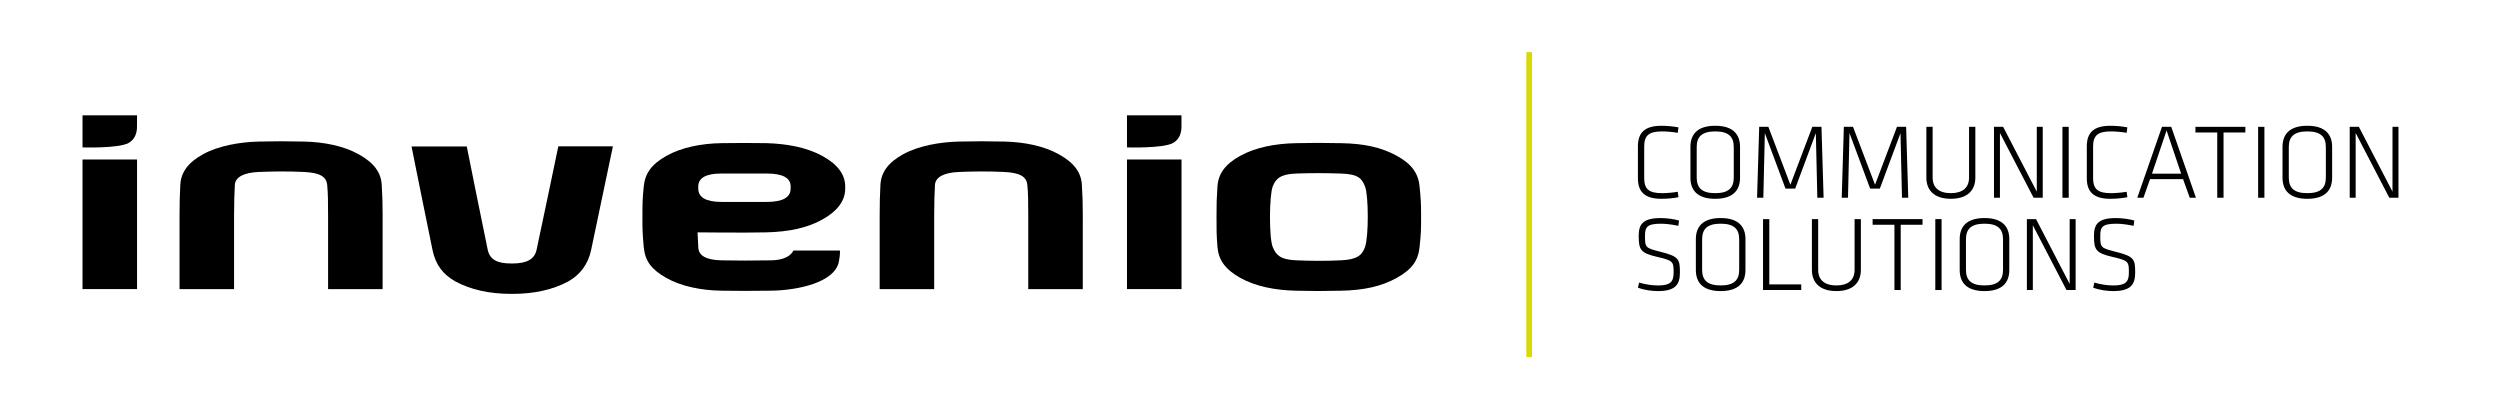 <?xml version="1.0" encoding="UTF-8"?>
<svg id="Logos_nebeneinander" data-name="Logos nebeneinander" xmlns="http://www.w3.org/2000/svg" viewBox="0 0 1761 285">
  <defs>
    <style>
      .cls-1 {
        stroke-width: 0px;
      }

      .cls-2 {
        fill: none;
        stroke: #d9da01;
        stroke-miterlimit: 10;
        stroke-width: 4px;
      }
    </style>
  </defs>
  <g>
    <rect class="cls-1" x="58.13" y="112.35" width="38.41" height="91.28"/>
    <rect class="cls-1" x="793.85" y="112.35" width="38.41" height="91.28"/>
    <path class="cls-1" d="M431.73,103.07s-13.29,63.44-15.36,73.1c-2.08,9.66-7.34,17.04-15.89,21.97-10.93,5.89-24.08,8.86-39.44,8.86h-1.03c-15.36,0-28.51-2.95-39.44-8.86-8.54-4.95-13.64-11.4-15.89-21.97s-14.8-72.98-14.8-72.98h38.92s13.27,66.19,14.8,72.98,6.84,9.42,16.39,9.42h1.03c9.9,0,15.43-2.93,16.9-9.42,1.48-6.49,15.36-73.1,15.36-73.1h38.45Z"/>
    <path class="cls-1" d="M762.71,152.19v51.46h-38.41v-51.46c0-10.62-.05-15.92-.65-21.92-.58-6.02-5.37-8.61-16.39-9.14-11.02-.52-21.36-.42-31.77,0-10.39.42-16.58,3.52-16.91,9.14-.31,5.61-.54,12.69-.54,21.92v51.46h-38.41v-51.46c0-10.41.16-13.2.54-21.92.4-8.74,5.37-15.8,16.13-21.69,10.76-5.89,25.84-8.56,39.18-8.86,13.34-.28,17.8-.28,31.77,0,13.97.28,27.92,3,38.68,9,10.76,6,15.69,12.85,16.15,21.55.45,8.7.65,12.05.65,21.92Z"/>
    <path class="cls-1" d="M269.51,152.19v51.46h-38.41v-51.46c0-10.62-.05-15.92-.63-21.92-.58-6.02-5.37-8.61-16.39-9.14-11.02-.52-21.36-.42-31.75,0-10.41.42-16.6,3.52-16.91,9.14-.31,5.61-.54,12.69-.54,21.92v51.46h-38.41v-51.46c0-10.41.16-13.2.54-21.92.4-8.74,5.37-15.8,16.13-21.69,10.76-5.89,25.84-8.56,39.18-8.86,13.34-.28,17.8-.28,31.75,0,13.97.28,27.92,3,38.68,9,10.76,6,15.69,12.85,16.15,21.55.44,8.7.63,12.05.63,21.92Z"/>
    <path class="cls-1" d="M58.13,81.24h38.38v6.82c0,1.99.42,9.12-6.03,12.69-7.04,3.89-32.35,3.07-32.35,3.07v-22.58Z"/>
    <path class="cls-1" d="M793.85,81.24h38.38v6.82c0,1.99.42,9.12-6.03,12.69-7.04,3.89-32.35,3.07-32.35,3.07v-22.58Z"/>
    <path class="cls-1" d="M590.88,184.38c-2.88,14.7-29.24,20.18-47.94,20.38-18.83.21-20.65.17-34.68,0-14.04-.17-28.34-3-38.92-9s-15-11.96-15.89-21.83c-.96-10.67-.92-12.83-.92-21.74s.03-11.74.92-20.8c.89-9.07,5.3-15.55,15.89-21.55,10.58-6,24.85-8.81,38.92-9,14.09-.19,17.47-.14,31.77,0,14.35.42,28,2.95,38.94,8.86,10.93,5.89,16.39,13.13,16.39,21.69v1.43c0,8.58-5.39,15.85-16.15,21.85-10.76,6-23.82,8.6-39.18,9-15.36.38-48.67,0-48.67,0l.51,10.29c0,6.28,5.88,9.21,16.39,9.42,10.51.21,21.41.23,34.93,0,13.5-.23,15.64-6.91,15.64-6.91h32.83s.28,2.51-.78,7.92ZM556.93,132.8v-1.43c0-6.09-5.63-9.14-16.91-9.14h-31.77c-10.93,0-16.39,3.05-16.39,9.14v1.43c0,6.28,5.46,9.43,16.39,9.43h31.77c11.28,0,16.91-3.14,16.91-9.43Z"/>
    <path class="cls-1" d="M1001.02,152.18c0,9.22-.02,12-1.06,21.76-1.03,9.75-5.37,15.83-16.13,21.83s-23.31,8.7-39.18,9c-15.89.3-17.12.3-31.75,0-14.63-.3-28.42-3-39.18-9-10.76-6-15.43-12.82-16.15-21.83-.7-9.02-.66-11.75-.66-21.74s.1-11.87.66-20.8,5.37-15.8,16.15-21.69c10.76-5.89,24.46-8.58,39.18-8.86,14.72-.26,15.55-.26,31.75,0s28.42,2.95,39.18,8.86c10.76,5.89,15.29,12.59,16.13,21.69.85,9.1,1.06,11.56,1.06,20.79ZM961.54,173.94c2.67-7.71,2.46-36.48,0-42.55-2.25-5.56-4.53-8.74-16.9-9.14-12.36-.4-20.37-.38-31.75,0-11.39.38-14.4,4.05-16.39,9.14-2.46,6.26-2.67,36.03,0,42.55,2.16,5.32,4.97,8.95,16.39,9.42,11.42.47,20.63.52,31.75,0,11.13-.52,14.84-3.45,16.9-9.42Z"/>
  </g>
  <g>
    <path class="cls-1" d="M1158.18,125.49c0,7.8,3.45,10.57,12.52,10.57,3.22,0,7.72-.37,11.1-.97l.52,3.83c-3.75.75-8.4,1.12-12,1.12-12.08,0-16.57-5.17-16.57-14.47v-22.5c0-9.3,4.5-14.47,16.57-14.47,3.6,0,8.25.38,12,1.12l-.52,3.83c-3.38-.6-7.88-.98-11.1-.98-9.08,0-12.52,2.78-12.52,10.58v22.35Z"/>
    <path class="cls-1" d="M1208.21,140.04c-12.83,0-17.47-6.3-17.47-14.85v-21.75c0-8.55,4.65-14.85,17.47-14.85s17.47,6.3,17.47,14.85v21.75c0,8.55-4.65,14.85-17.47,14.85ZM1221.26,125.04v-21.45c0-7.12-3.45-11.02-13.05-11.02s-13.05,3.9-13.05,11.02v21.45c0,7.12,3.45,11.02,13.05,11.02s13.05-3.9,13.05-11.02Z"/>
    <path class="cls-1" d="M1279.08,93.77l-14.55,39.07h-6.83l-14.55-39.07-1.05,45.52h-4.42l1.5-49.95h6.45l15.52,40.8,15.45-40.8h6.45l1.5,49.95h-4.42l-1.05-45.52Z"/>
    <path class="cls-1" d="M1338.71,93.77l-14.55,39.07h-6.83l-14.55-39.07-1.05,45.52h-4.42l1.5-49.95h6.45l15.52,40.8,15.45-40.8h6.45l1.5,49.95h-4.42l-1.05-45.52Z"/>
    <path class="cls-1" d="M1391.43,89.34v35.77c0,8.47-5.1,14.92-17.25,14.92s-17.25-6.45-17.25-14.92v-35.77h4.42v35.77c0,6.97,4.42,10.95,12.82,10.95s12.83-3.97,12.83-10.95v-35.77h4.42Z"/>
    <path class="cls-1" d="M1408.76,93.69v45.6h-4.2v-49.95h6.45l23.7,45.67v-45.67h4.2v49.95h-6.45l-23.7-45.6Z"/>
    <path class="cls-1" d="M1457.2,139.29h-4.42v-49.95h4.42v49.95Z"/>
    <path class="cls-1" d="M1474.38,125.49c0,7.8,3.45,10.57,12.52,10.57,3.22,0,7.72-.37,11.1-.97l.52,3.83c-3.75.75-8.4,1.12-12,1.12-12.08,0-16.57-5.17-16.57-14.47v-22.5c0-9.3,4.5-14.47,16.57-14.47,3.6,0,8.25.38,12,1.12l-.52,3.83c-3.38-.6-7.88-.98-11.1-.98-9.08,0-12.52,2.78-12.52,10.58v22.35Z"/>
    <path class="cls-1" d="M1537.75,126.17h-23.25l-4.65,13.12h-4.35l17.4-49.95h6.52l17.4,49.95h-4.35l-4.73-13.12ZM1515.85,122.34h20.55l-10.27-30.45-10.27,30.45Z"/>
    <path class="cls-1" d="M1561.83,93.32h-15.37v-3.97h35.17v3.97h-15.37v45.97h-4.43v-45.97Z"/>
    <path class="cls-1" d="M1595.05,139.29h-4.42v-49.95h4.42v49.95Z"/>
    <path class="cls-1" d="M1625.28,140.04c-12.82,0-17.47-6.3-17.47-14.85v-21.75c0-8.55,4.65-14.85,17.47-14.85s17.47,6.3,17.47,14.85v21.75c0,8.55-4.65,14.85-17.47,14.85ZM1638.33,125.04v-21.45c0-7.12-3.45-11.02-13.05-11.02s-13.05,3.9-13.05,11.02v21.45c0,7.12,3.45,11.02,13.05,11.02s13.05-3.9,13.05-11.02Z"/>
    <path class="cls-1" d="M1659.33,93.69v45.6h-4.2v-49.95h6.45l23.7,45.67v-45.67h4.2v49.95h-6.45l-23.7-45.6Z"/>
    <path class="cls-1" d="M1167.86,205.04c-4.35,0-9.82-.75-14.1-2.4l.83-3.6c4.5,1.35,9.07,2.03,13.42,2.03,8.55,0,10.88-2.55,10.88-8.92,0-7.72-.08-8.55-11.17-11.1-12.08-2.78-13.42-4.95-13.42-15,0-8.17,3-12.45,15.53-12.45,4.35,0,9.52.75,12.9,1.73l-.52,3.75c-3.67-.82-8.33-1.5-12.22-1.5-9.9,0-11.25,2.4-11.25,8.62,0,8.1.22,8.47,10.72,11.1,13.12,3.3,13.87,5.17,13.87,14.62,0,8.17-2.77,13.12-15.45,13.12Z"/>
    <path class="cls-1" d="M1212.03,205.04c-12.83,0-17.47-6.3-17.47-14.85v-21.75c0-8.55,4.65-14.85,17.47-14.85s17.47,6.3,17.47,14.85v21.75c0,8.55-4.65,14.85-17.47,14.85ZM1225.08,190.04v-21.45c0-7.12-3.45-11.02-13.05-11.02s-13.05,3.9-13.05,11.02v21.45c0,7.12,3.45,11.02,13.05,11.02s13.05-3.9,13.05-11.02Z"/>
    <path class="cls-1" d="M1246.3,200.32h22.5v3.97h-26.92v-49.95h4.42v45.97Z"/>
    <path class="cls-1" d="M1310.8,154.34v35.77c0,8.47-5.1,14.92-17.25,14.92s-17.25-6.45-17.25-14.92v-35.77h4.42v35.77c0,6.97,4.42,10.95,12.83,10.95s12.82-3.98,12.82-10.95v-35.77h4.42Z"/>
    <path class="cls-1" d="M1334.43,158.32h-15.37v-3.98h35.17v3.98h-15.37v45.97h-4.42v-45.97Z"/>
    <path class="cls-1" d="M1367.65,204.29h-4.42v-49.95h4.42v49.95Z"/>
    <path class="cls-1" d="M1397.88,205.04c-12.82,0-17.47-6.3-17.47-14.85v-21.75c0-8.55,4.65-14.85,17.47-14.85s17.47,6.3,17.47,14.85v21.75c0,8.55-4.65,14.85-17.47,14.85ZM1410.93,190.04v-21.45c0-7.12-3.45-11.02-13.05-11.02s-13.05,3.9-13.05,11.02v21.45c0,7.12,3.45,11.02,13.05,11.02s13.05-3.9,13.05-11.02Z"/>
    <path class="cls-1" d="M1431.93,158.69v45.6h-4.2v-49.95h6.45l23.7,45.67v-45.67h4.2v49.95h-6.45l-23.7-45.6Z"/>
    <path class="cls-1" d="M1488.55,205.04c-4.35,0-9.82-.75-14.1-2.4l.83-3.6c4.5,1.35,9.07,2.03,13.42,2.03,8.55,0,10.88-2.55,10.88-8.92,0-7.72-.08-8.55-11.17-11.1-12.08-2.78-13.42-4.95-13.42-15,0-8.17,3-12.45,15.53-12.45,4.35,0,9.52.75,12.9,1.73l-.52,3.75c-3.67-.82-8.33-1.5-12.22-1.5-9.9,0-11.25,2.4-11.25,8.62,0,8.1.22,8.47,10.72,11.1,13.12,3.3,13.87,5.17,13.87,14.62,0,8.17-2.77,13.12-15.45,13.12Z"/>
  </g>
  <line class="cls-2" x1="1077.14" y1="251.54" x2="1077.14" y2="36.7"/>
</svg>